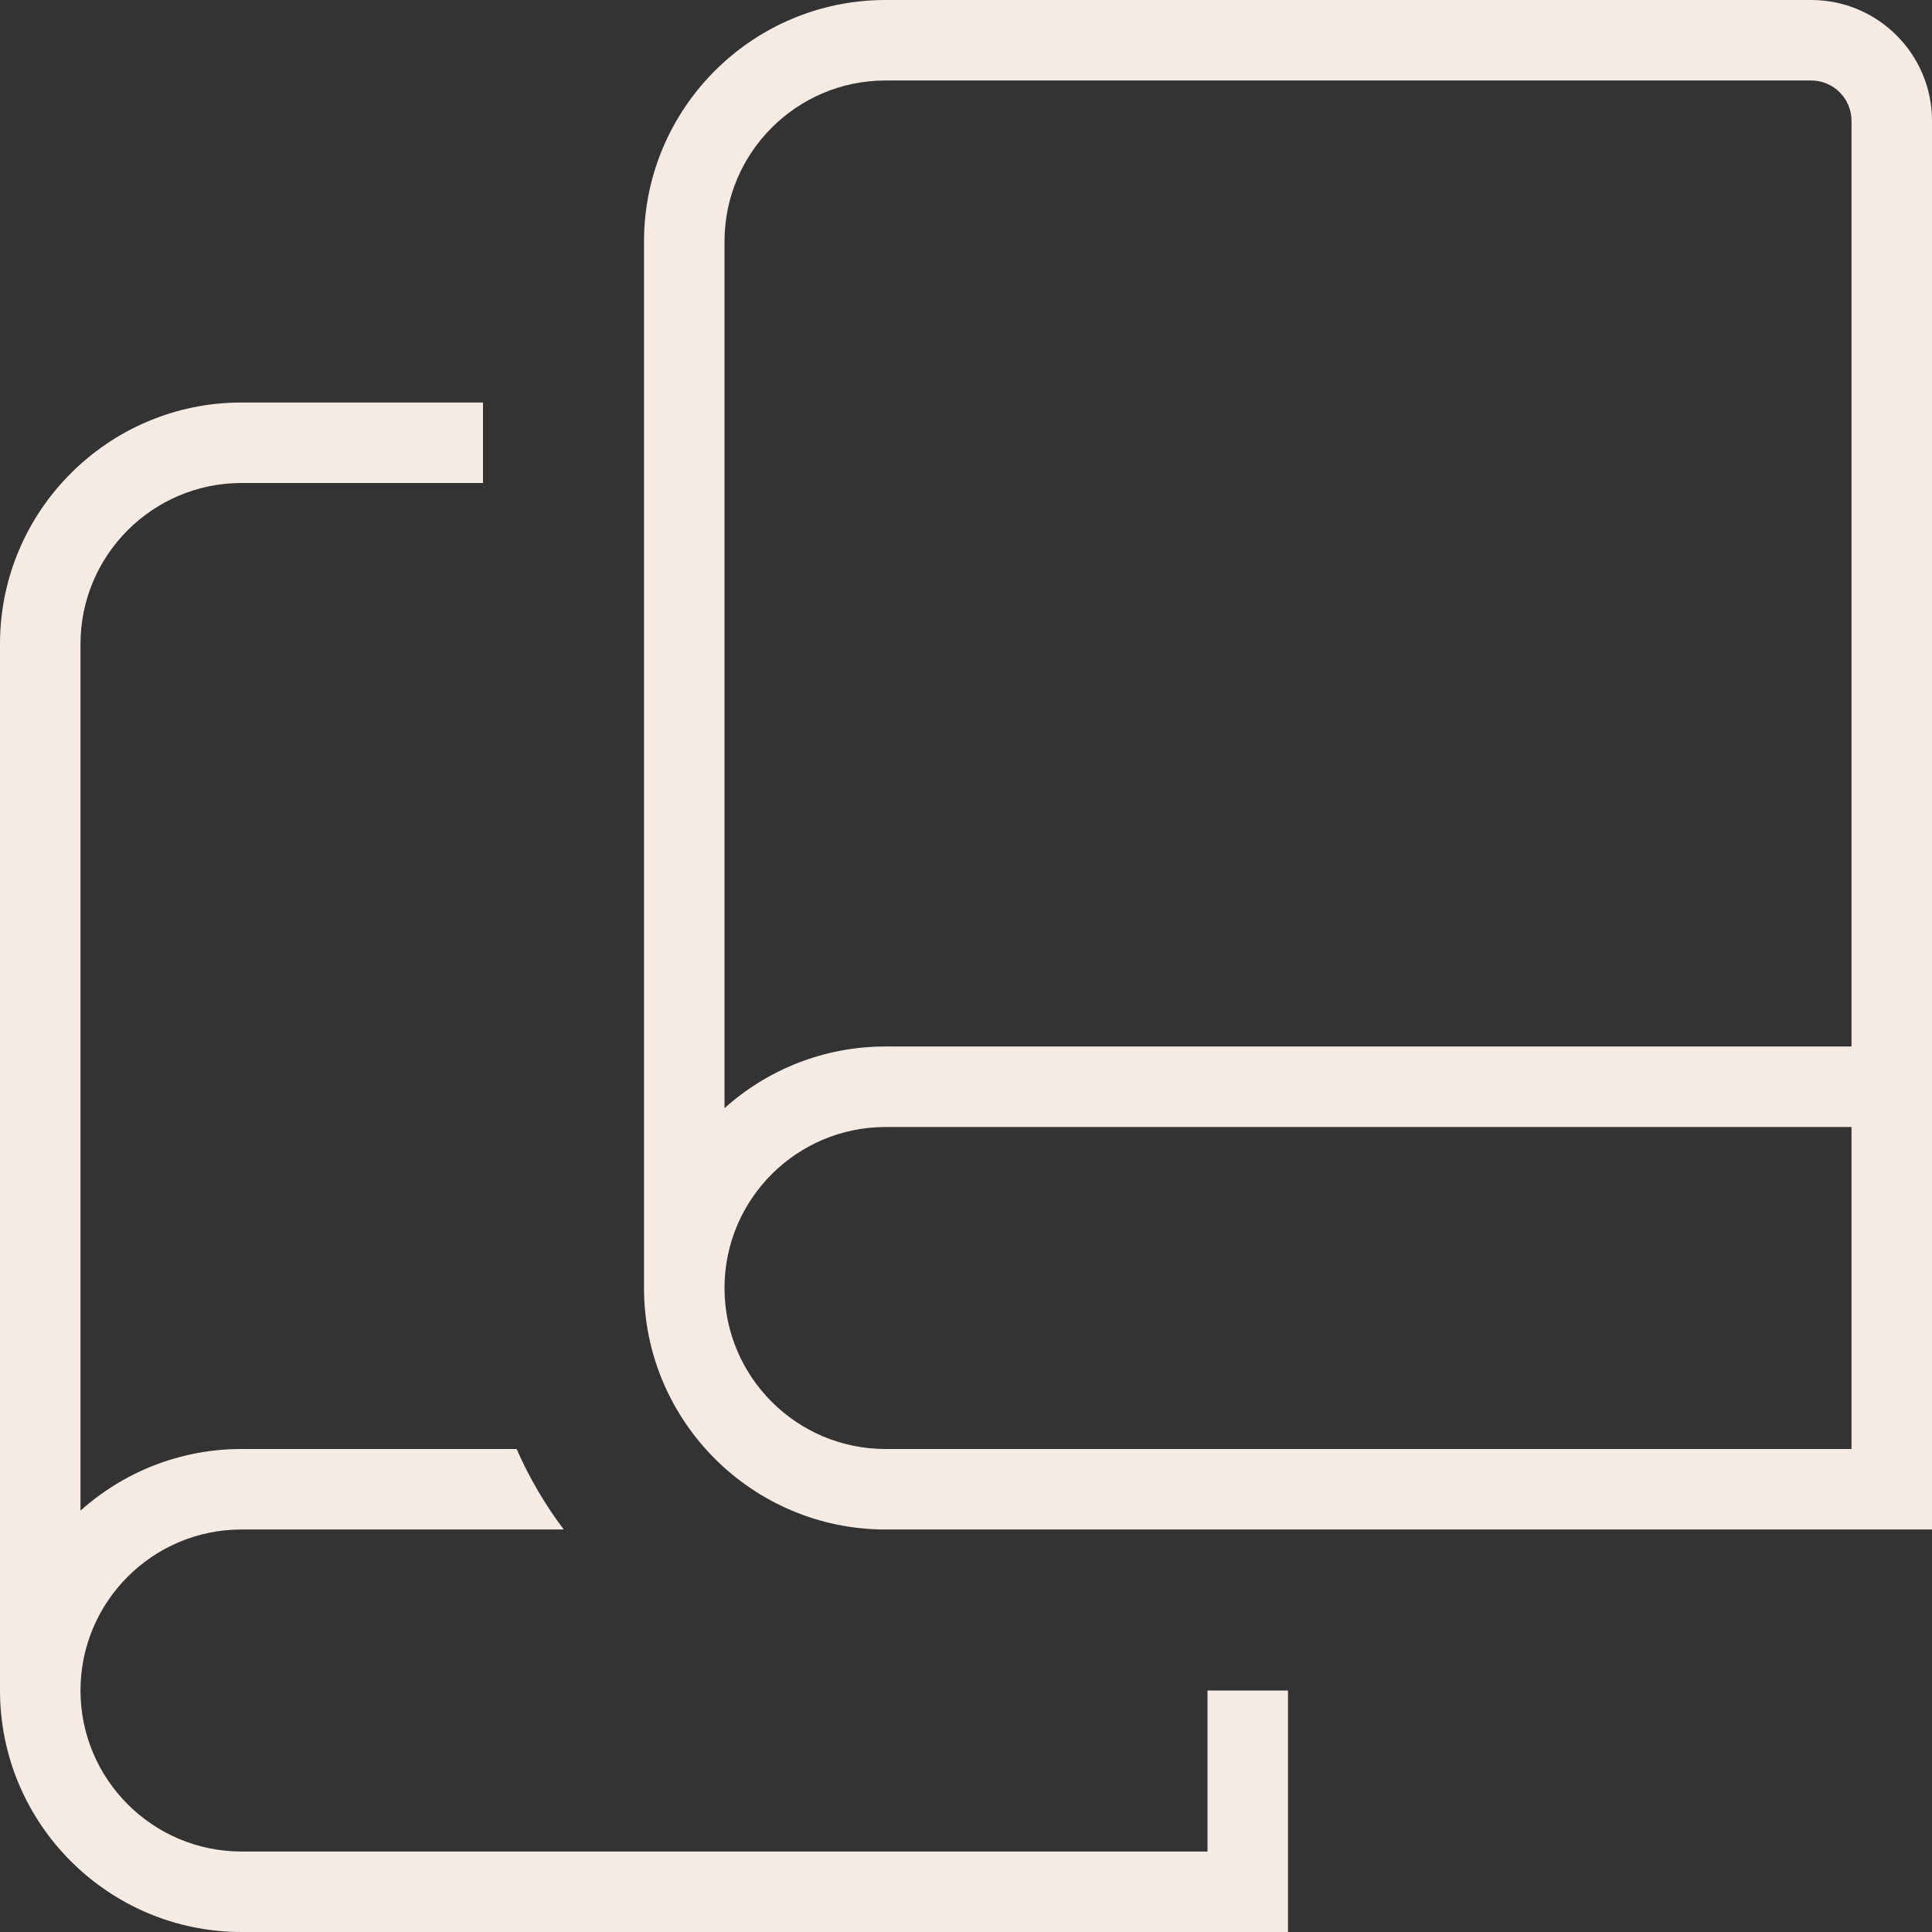 <?xml version="1.0" encoding="UTF-8"?> <svg xmlns="http://www.w3.org/2000/svg" width="80" height="80" viewBox="0 0 80 80" fill="none"><rect x="0" y="0" width="80" height="80" fill="#333333" stroke="none"/><g clip-path="url(#clip0_5459_17)"><path d="M50 70H53.333V80H10C4.487 80 0 75.513 0 70V26.667C0 21.153 4.487 16.667 10 16.667H20V20H10C6.323 20 3.333 22.99 3.333 26.667V62.553C5.103 60.967 7.44 60 10 60H21.393C21.913 61.19 22.57 62.307 23.343 63.333H10C6.323 63.333 3.333 66.323 3.333 70C3.333 73.677 6.323 76.667 10 76.667H50V70ZM80 5V63.333H36.667C31.153 63.333 26.667 58.847 26.667 53.333V10C26.667 4.487 31.153 0 36.667 0H75C77.757 0 80 2.243 80 5ZM30 10V45.887C31.77 44.3 34.107 43.333 36.667 43.333H76.667V5C76.667 4.083 75.92 3.333 75 3.333H36.667C32.99 3.333 30 6.323 30 10ZM76.667 60V46.667H36.667C32.99 46.667 30 49.657 30 53.333C30 57.01 32.99 60 36.667 60H76.667Z" fill="#F6EBE3"></path></g><defs><clipPath id="clip0_5459_17"><rect width="80" height="80" fill="white"></rect></clipPath></defs></svg> 